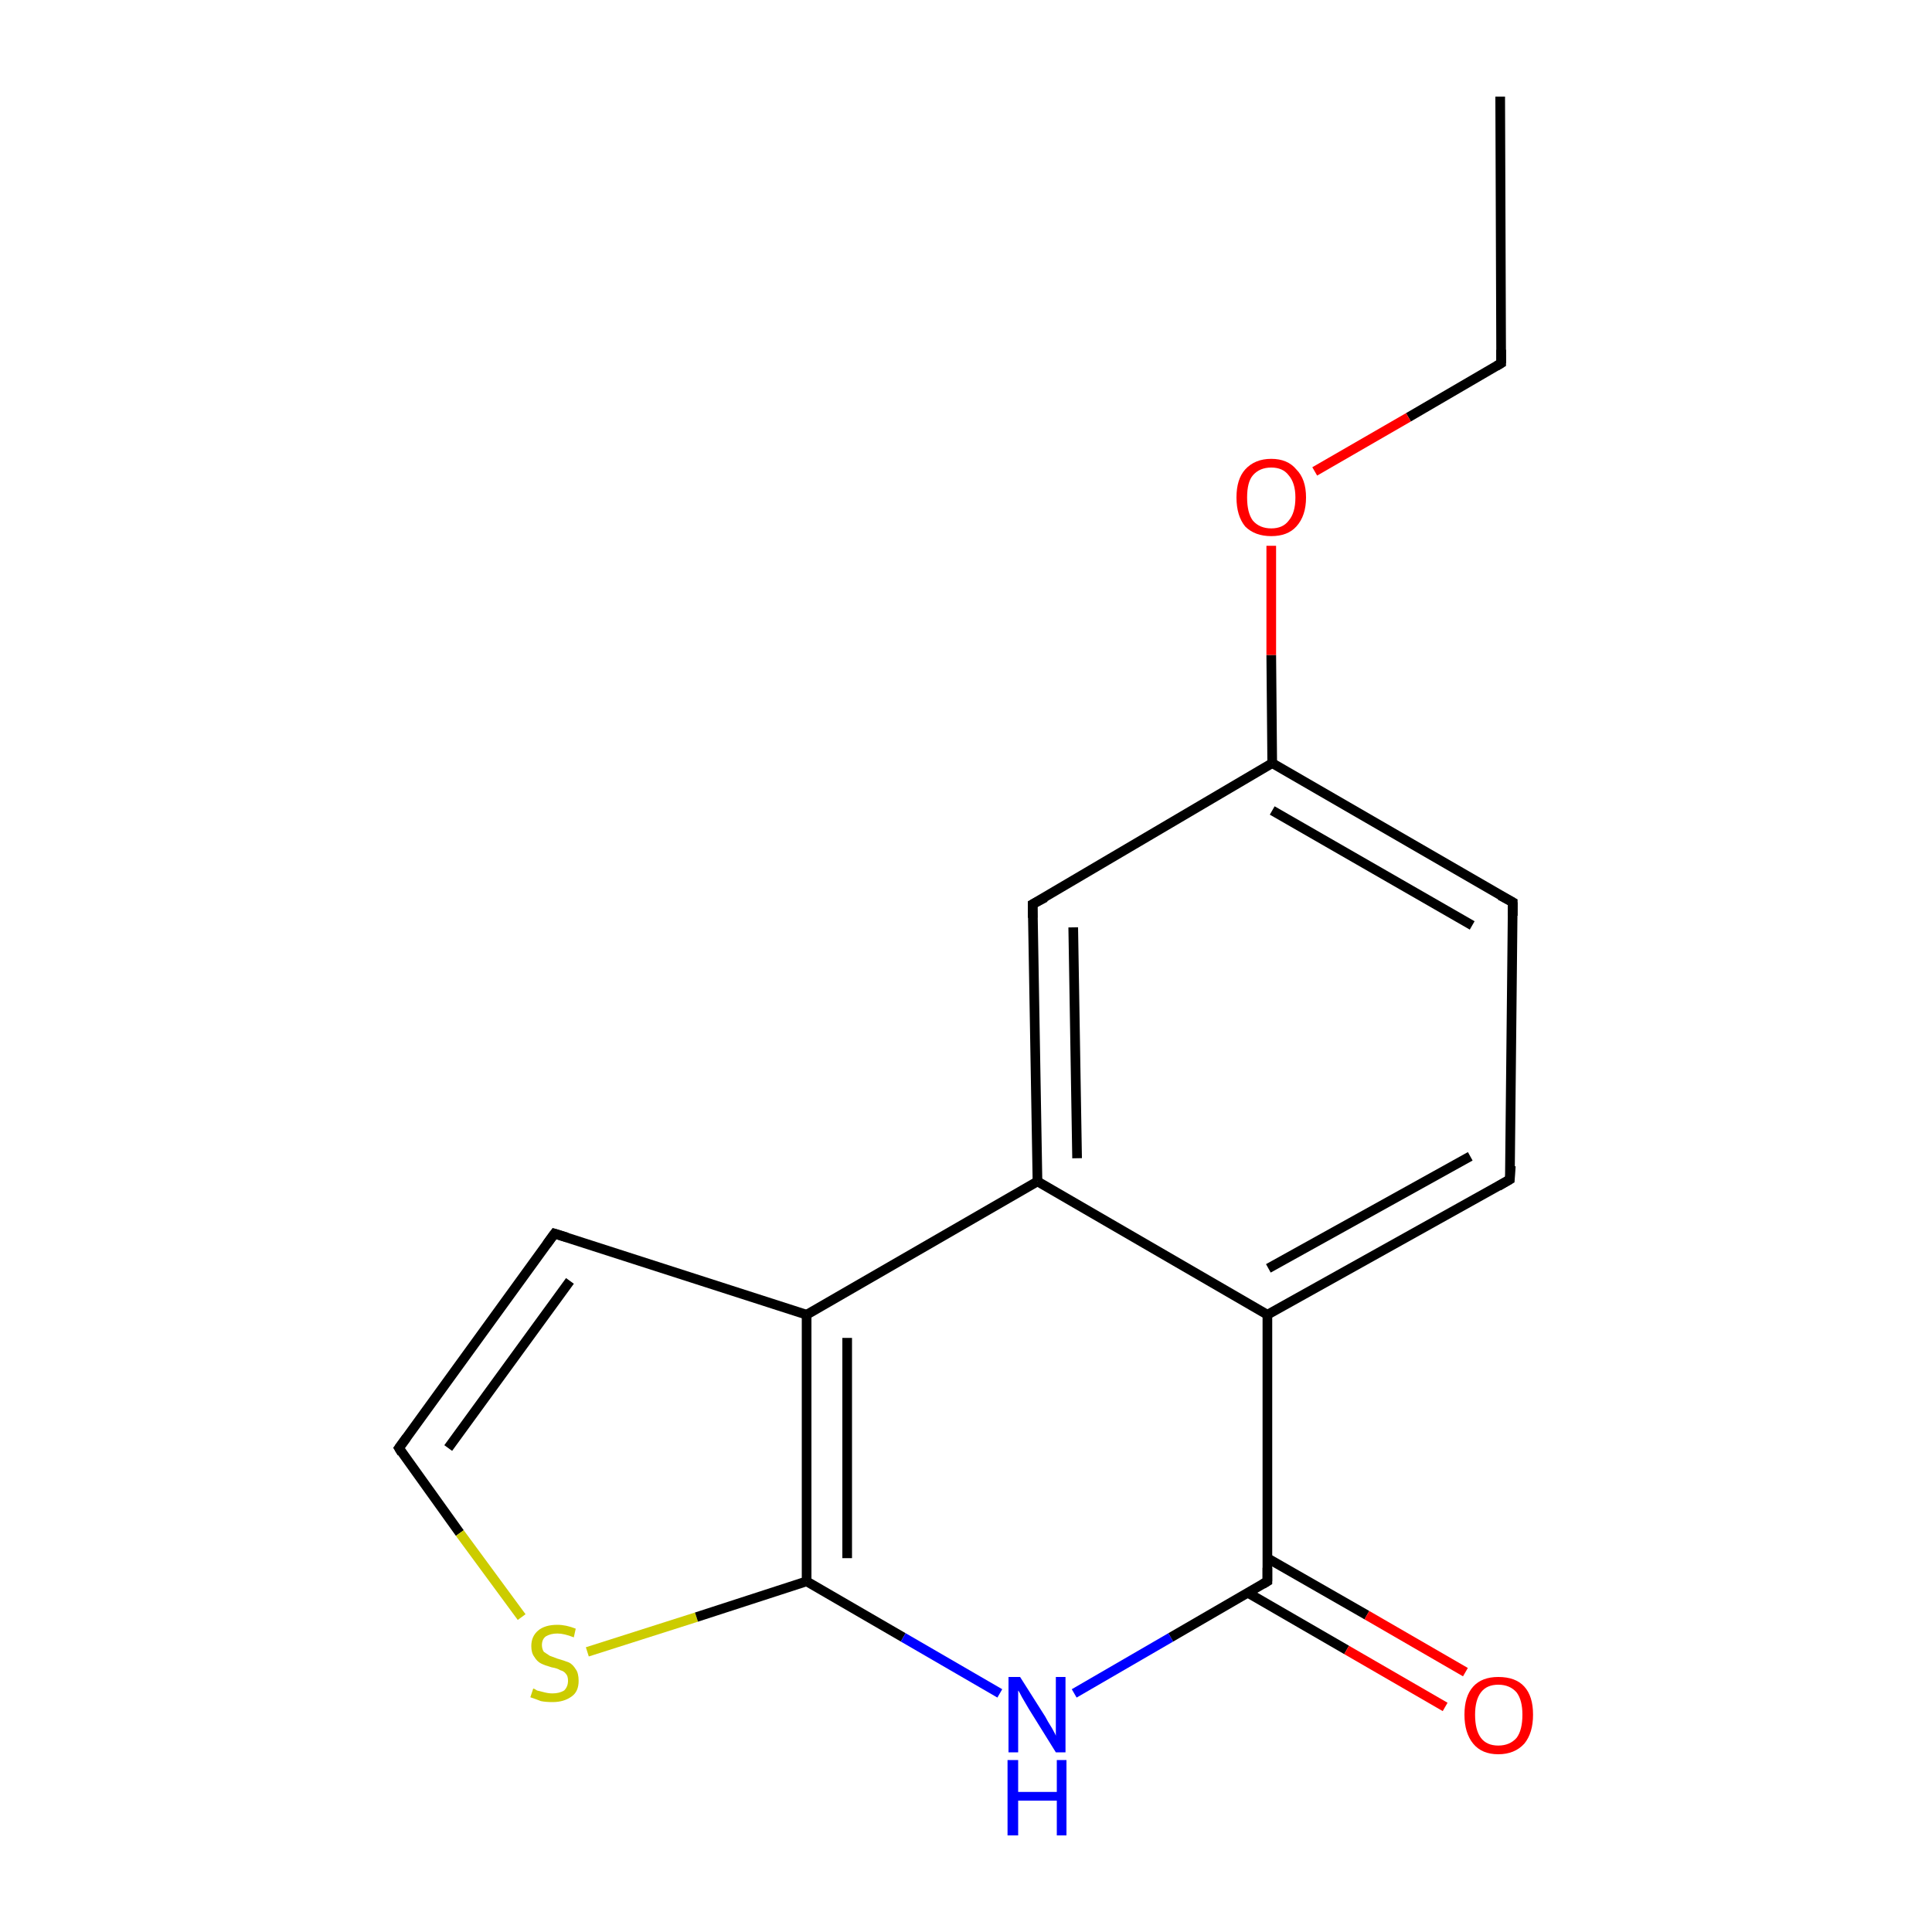 <?xml version='1.0' encoding='iso-8859-1'?>
<svg version='1.1' baseProfile='full'
              xmlns='http://www.w3.org/2000/svg'
                      xmlns:rdkit='http://www.rdkit.org/xml'
                      xmlns:xlink='http://www.w3.org/1999/xlink'
                  xml:space='preserve'
width='200px' height='200px' viewBox='0 0 200 200'>
<!-- END OF HEADER -->
<rect style='opacity:1.0;fill:#FFFFFF;stroke:none' width='200.0' height='200.0' x='0.0' y='0.0'> </rect>
<path class='bond-0 atom-6 atom-16' d='M 41.3,149.9 L 47.6,158.7' style='fill:none;fill-rule:evenodd;stroke:#000000;stroke-width:1.0px;stroke-linecap:butt;stroke-linejoin:miter;stroke-opacity:1' />
<path class='bond-0 atom-6 atom-16' d='M 47.6,158.7 L 54.0,167.4' style='fill:none;fill-rule:evenodd;stroke:#CCCC00;stroke-width:1.0px;stroke-linecap:butt;stroke-linejoin:miter;stroke-opacity:1' />
<path class='bond-1 atom-6 atom-7' d='M 41.3,149.9 L 57.4,127.7' style='fill:none;fill-rule:evenodd;stroke:#000000;stroke-width:1.0px;stroke-linecap:butt;stroke-linejoin:miter;stroke-opacity:1' />
<path class='bond-1 atom-6 atom-7' d='M 46.4,149.9 L 59.0,132.6' style='fill:none;fill-rule:evenodd;stroke:#000000;stroke-width:1.0px;stroke-linecap:butt;stroke-linejoin:miter;stroke-opacity:1' />
<path class='bond-2 atom-16 atom-5' d='M 60.8,171.0 L 72.1,167.4' style='fill:none;fill-rule:evenodd;stroke:#CCCC00;stroke-width:1.0px;stroke-linecap:butt;stroke-linejoin:miter;stroke-opacity:1' />
<path class='bond-2 atom-16 atom-5' d='M 72.1,167.4 L 83.5,163.7' style='fill:none;fill-rule:evenodd;stroke:#000000;stroke-width:1.0px;stroke-linecap:butt;stroke-linejoin:miter;stroke-opacity:1' />
<path class='bond-3 atom-7 atom-3' d='M 57.4,127.7 L 83.5,136.1' style='fill:none;fill-rule:evenodd;stroke:#000000;stroke-width:1.0px;stroke-linecap:butt;stroke-linejoin:miter;stroke-opacity:1' />
<path class='bond-4 atom-5 atom-3' d='M 83.5,163.7 L 83.5,136.1' style='fill:none;fill-rule:evenodd;stroke:#000000;stroke-width:1.0px;stroke-linecap:butt;stroke-linejoin:miter;stroke-opacity:1' />
<path class='bond-4 atom-5 atom-3' d='M 87.7,161.3 L 87.7,138.5' style='fill:none;fill-rule:evenodd;stroke:#000000;stroke-width:1.0px;stroke-linecap:butt;stroke-linejoin:miter;stroke-opacity:1' />
<path class='bond-5 atom-5 atom-10' d='M 83.5,163.7 L 93.5,169.5' style='fill:none;fill-rule:evenodd;stroke:#000000;stroke-width:1.0px;stroke-linecap:butt;stroke-linejoin:miter;stroke-opacity:1' />
<path class='bond-5 atom-5 atom-10' d='M 93.5,169.5 L 103.5,175.3' style='fill:none;fill-rule:evenodd;stroke:#0000FF;stroke-width:1.0px;stroke-linecap:butt;stroke-linejoin:miter;stroke-opacity:1' />
<path class='bond-6 atom-3 atom-8' d='M 83.5,136.1 L 107.4,122.3' style='fill:none;fill-rule:evenodd;stroke:#000000;stroke-width:1.0px;stroke-linecap:butt;stroke-linejoin:miter;stroke-opacity:1' />
<path class='bond-7 atom-10 atom-4' d='M 111.2,175.3 L 121.2,169.5' style='fill:none;fill-rule:evenodd;stroke:#0000FF;stroke-width:1.0px;stroke-linecap:butt;stroke-linejoin:miter;stroke-opacity:1' />
<path class='bond-7 atom-10 atom-4' d='M 121.2,169.5 L 131.2,163.7' style='fill:none;fill-rule:evenodd;stroke:#000000;stroke-width:1.0px;stroke-linecap:butt;stroke-linejoin:miter;stroke-opacity:1' />
<path class='bond-8 atom-8 atom-9' d='M 107.4,122.3 L 106.9,93.6' style='fill:none;fill-rule:evenodd;stroke:#000000;stroke-width:1.0px;stroke-linecap:butt;stroke-linejoin:miter;stroke-opacity:1' />
<path class='bond-8 atom-8 atom-9' d='M 111.5,119.9 L 111.1,96.0' style='fill:none;fill-rule:evenodd;stroke:#000000;stroke-width:1.0px;stroke-linecap:butt;stroke-linejoin:miter;stroke-opacity:1' />
<path class='bond-9 atom-8 atom-2' d='M 107.4,122.3 L 131.2,136.1' style='fill:none;fill-rule:evenodd;stroke:#000000;stroke-width:1.0px;stroke-linecap:butt;stroke-linejoin:miter;stroke-opacity:1' />
<path class='bond-10 atom-4 atom-2' d='M 131.2,163.7 L 131.2,136.1' style='fill:none;fill-rule:evenodd;stroke:#000000;stroke-width:1.0px;stroke-linecap:butt;stroke-linejoin:miter;stroke-opacity:1' />
<path class='bond-11 atom-4 atom-15' d='M 129.2,164.9 L 139.4,170.8' style='fill:none;fill-rule:evenodd;stroke:#000000;stroke-width:1.0px;stroke-linecap:butt;stroke-linejoin:miter;stroke-opacity:1' />
<path class='bond-11 atom-4 atom-15' d='M 139.4,170.8 L 149.6,176.7' style='fill:none;fill-rule:evenodd;stroke:#FF0000;stroke-width:1.0px;stroke-linecap:butt;stroke-linejoin:miter;stroke-opacity:1' />
<path class='bond-11 atom-4 atom-15' d='M 131.2,161.3 L 141.5,167.2' style='fill:none;fill-rule:evenodd;stroke:#000000;stroke-width:1.0px;stroke-linecap:butt;stroke-linejoin:miter;stroke-opacity:1' />
<path class='bond-11 atom-4 atom-15' d='M 141.5,167.2 L 151.7,173.1' style='fill:none;fill-rule:evenodd;stroke:#FF0000;stroke-width:1.0px;stroke-linecap:butt;stroke-linejoin:miter;stroke-opacity:1' />
<path class='bond-12 atom-9 atom-11' d='M 106.9,93.6 L 131.7,79.0' style='fill:none;fill-rule:evenodd;stroke:#000000;stroke-width:1.0px;stroke-linecap:butt;stroke-linejoin:miter;stroke-opacity:1' />
<path class='bond-13 atom-2 atom-1' d='M 131.2,136.1 L 156.3,122.1' style='fill:none;fill-rule:evenodd;stroke:#000000;stroke-width:1.0px;stroke-linecap:butt;stroke-linejoin:miter;stroke-opacity:1' />
<path class='bond-13 atom-2 atom-1' d='M 131.3,131.3 L 152.2,119.7' style='fill:none;fill-rule:evenodd;stroke:#000000;stroke-width:1.0px;stroke-linecap:butt;stroke-linejoin:miter;stroke-opacity:1' />
<path class='bond-14 atom-11 atom-14' d='M 131.7,79.0 L 131.6,67.8' style='fill:none;fill-rule:evenodd;stroke:#000000;stroke-width:1.0px;stroke-linecap:butt;stroke-linejoin:miter;stroke-opacity:1' />
<path class='bond-14 atom-11 atom-14' d='M 131.6,67.8 L 131.6,56.5' style='fill:none;fill-rule:evenodd;stroke:#FF0000;stroke-width:1.0px;stroke-linecap:butt;stroke-linejoin:miter;stroke-opacity:1' />
<path class='bond-15 atom-11 atom-0' d='M 131.7,79.0 L 156.6,93.4' style='fill:none;fill-rule:evenodd;stroke:#000000;stroke-width:1.0px;stroke-linecap:butt;stroke-linejoin:miter;stroke-opacity:1' />
<path class='bond-15 atom-11 atom-0' d='M 131.7,83.9 L 152.4,95.8' style='fill:none;fill-rule:evenodd;stroke:#000000;stroke-width:1.0px;stroke-linecap:butt;stroke-linejoin:miter;stroke-opacity:1' />
<path class='bond-16 atom-1 atom-0' d='M 156.3,122.1 L 156.6,93.4' style='fill:none;fill-rule:evenodd;stroke:#000000;stroke-width:1.0px;stroke-linecap:butt;stroke-linejoin:miter;stroke-opacity:1' />
<path class='bond-17 atom-13 atom-14' d='M 155.4,37.6 L 145.8,43.2' style='fill:none;fill-rule:evenodd;stroke:#000000;stroke-width:1.0px;stroke-linecap:butt;stroke-linejoin:miter;stroke-opacity:1' />
<path class='bond-17 atom-13 atom-14' d='M 145.8,43.2 L 136.1,48.8' style='fill:none;fill-rule:evenodd;stroke:#FF0000;stroke-width:1.0px;stroke-linecap:butt;stroke-linejoin:miter;stroke-opacity:1' />
<path class='bond-18 atom-13 atom-12' d='M 155.4,37.6 L 155.3,10.0' style='fill:none;fill-rule:evenodd;stroke:#000000;stroke-width:1.0px;stroke-linecap:butt;stroke-linejoin:miter;stroke-opacity:1' />
<path d='M 155.3,92.7 L 156.6,93.4 L 156.6,94.8' style='fill:none;stroke:#000000;stroke-width:1.0px;stroke-linecap:butt;stroke-linejoin:miter;stroke-miterlimit:10;stroke-opacity:1;' />
<path d='M 155.1,122.8 L 156.3,122.1 L 156.4,120.7' style='fill:none;stroke:#000000;stroke-width:1.0px;stroke-linecap:butt;stroke-linejoin:miter;stroke-miterlimit:10;stroke-opacity:1;' />
<path d='M 130.7,164.0 L 131.2,163.7 L 131.2,162.3' style='fill:none;stroke:#000000;stroke-width:1.0px;stroke-linecap:butt;stroke-linejoin:miter;stroke-miterlimit:10;stroke-opacity:1;' />
<path d='M 41.6,150.4 L 41.3,149.9 L 42.1,148.8' style='fill:none;stroke:#000000;stroke-width:1.0px;stroke-linecap:butt;stroke-linejoin:miter;stroke-miterlimit:10;stroke-opacity:1;' />
<path d='M 56.6,128.8 L 57.4,127.7 L 58.7,128.1' style='fill:none;stroke:#000000;stroke-width:1.0px;stroke-linecap:butt;stroke-linejoin:miter;stroke-miterlimit:10;stroke-opacity:1;' />
<path d='M 106.9,95.0 L 106.9,93.6 L 108.2,92.9' style='fill:none;stroke:#000000;stroke-width:1.0px;stroke-linecap:butt;stroke-linejoin:miter;stroke-miterlimit:10;stroke-opacity:1;' />
<path d='M 154.9,37.9 L 155.4,37.6 L 155.4,36.2' style='fill:none;stroke:#000000;stroke-width:1.0px;stroke-linecap:butt;stroke-linejoin:miter;stroke-miterlimit:10;stroke-opacity:1;' />
<path class='atom-10' d='M 105.6 173.6
L 108.2 177.7
Q 108.4 178.1, 108.9 178.9
Q 109.3 179.6, 109.3 179.7
L 109.3 173.6
L 110.3 173.6
L 110.3 181.4
L 109.3 181.4
L 106.5 176.9
Q 106.2 176.4, 105.8 175.7
Q 105.5 175.1, 105.4 175.0
L 105.4 181.4
L 104.4 181.4
L 104.4 173.6
L 105.6 173.6
' fill='#0000FF'/>
<path class='atom-10' d='M 104.3 182.2
L 105.4 182.2
L 105.4 185.5
L 109.4 185.5
L 109.4 182.2
L 110.4 182.2
L 110.4 190.0
L 109.4 190.0
L 109.4 186.4
L 105.4 186.4
L 105.4 190.0
L 104.3 190.0
L 104.3 182.2
' fill='#0000FF'/>
<path class='atom-14' d='M 128.0 51.5
Q 128.0 49.6, 128.9 48.6
Q 129.9 47.5, 131.6 47.5
Q 133.3 47.5, 134.2 48.6
Q 135.2 49.6, 135.2 51.5
Q 135.2 53.4, 134.2 54.5
Q 133.3 55.5, 131.6 55.5
Q 129.9 55.5, 128.9 54.5
Q 128.0 53.4, 128.0 51.5
M 131.6 54.7
Q 132.8 54.7, 133.4 53.9
Q 134.1 53.1, 134.1 51.5
Q 134.1 50.0, 133.4 49.2
Q 132.8 48.4, 131.6 48.4
Q 130.4 48.4, 129.7 49.2
Q 129.1 49.9, 129.1 51.5
Q 129.1 53.1, 129.7 53.9
Q 130.4 54.7, 131.6 54.7
' fill='#FF0000'/>
<path class='atom-15' d='M 151.6 177.5
Q 151.6 175.6, 152.5 174.6
Q 153.4 173.6, 155.1 173.6
Q 156.9 173.6, 157.8 174.6
Q 158.7 175.6, 158.7 177.5
Q 158.7 179.4, 157.8 180.5
Q 156.8 181.6, 155.1 181.6
Q 153.4 181.6, 152.5 180.5
Q 151.6 179.4, 151.6 177.5
M 155.1 180.7
Q 156.3 180.7, 157.0 179.9
Q 157.6 179.1, 157.6 177.5
Q 157.6 176.0, 157.0 175.2
Q 156.3 174.4, 155.1 174.4
Q 153.9 174.4, 153.3 175.2
Q 152.7 176.0, 152.7 177.5
Q 152.7 179.1, 153.3 179.9
Q 153.9 180.7, 155.1 180.7
' fill='#FF0000'/>
<path class='atom-16' d='M 55.2 174.8
Q 55.3 174.8, 55.6 175.0
Q 56.0 175.1, 56.4 175.2
Q 56.8 175.3, 57.2 175.3
Q 57.9 175.3, 58.4 175.0
Q 58.8 174.6, 58.8 174.0
Q 58.8 173.5, 58.6 173.3
Q 58.4 173.0, 58.0 172.9
Q 57.7 172.7, 57.1 172.6
Q 56.4 172.4, 56.0 172.2
Q 55.6 172.0, 55.3 171.5
Q 55.0 171.1, 55.0 170.4
Q 55.0 169.4, 55.7 168.8
Q 56.4 168.2, 57.7 168.2
Q 58.6 168.2, 59.6 168.6
L 59.4 169.5
Q 58.4 169.1, 57.7 169.1
Q 57.0 169.1, 56.5 169.4
Q 56.1 169.7, 56.1 170.3
Q 56.1 170.7, 56.3 171.0
Q 56.6 171.2, 56.9 171.4
Q 57.2 171.5, 57.7 171.7
Q 58.4 171.9, 58.9 172.1
Q 59.3 172.3, 59.6 172.8
Q 59.9 173.2, 59.9 174.0
Q 59.9 175.1, 59.2 175.6
Q 58.4 176.2, 57.2 176.2
Q 56.5 176.2, 56.0 176.1
Q 55.5 175.9, 54.9 175.7
L 55.2 174.8
' fill='#CCCC00'/>
</svg>
